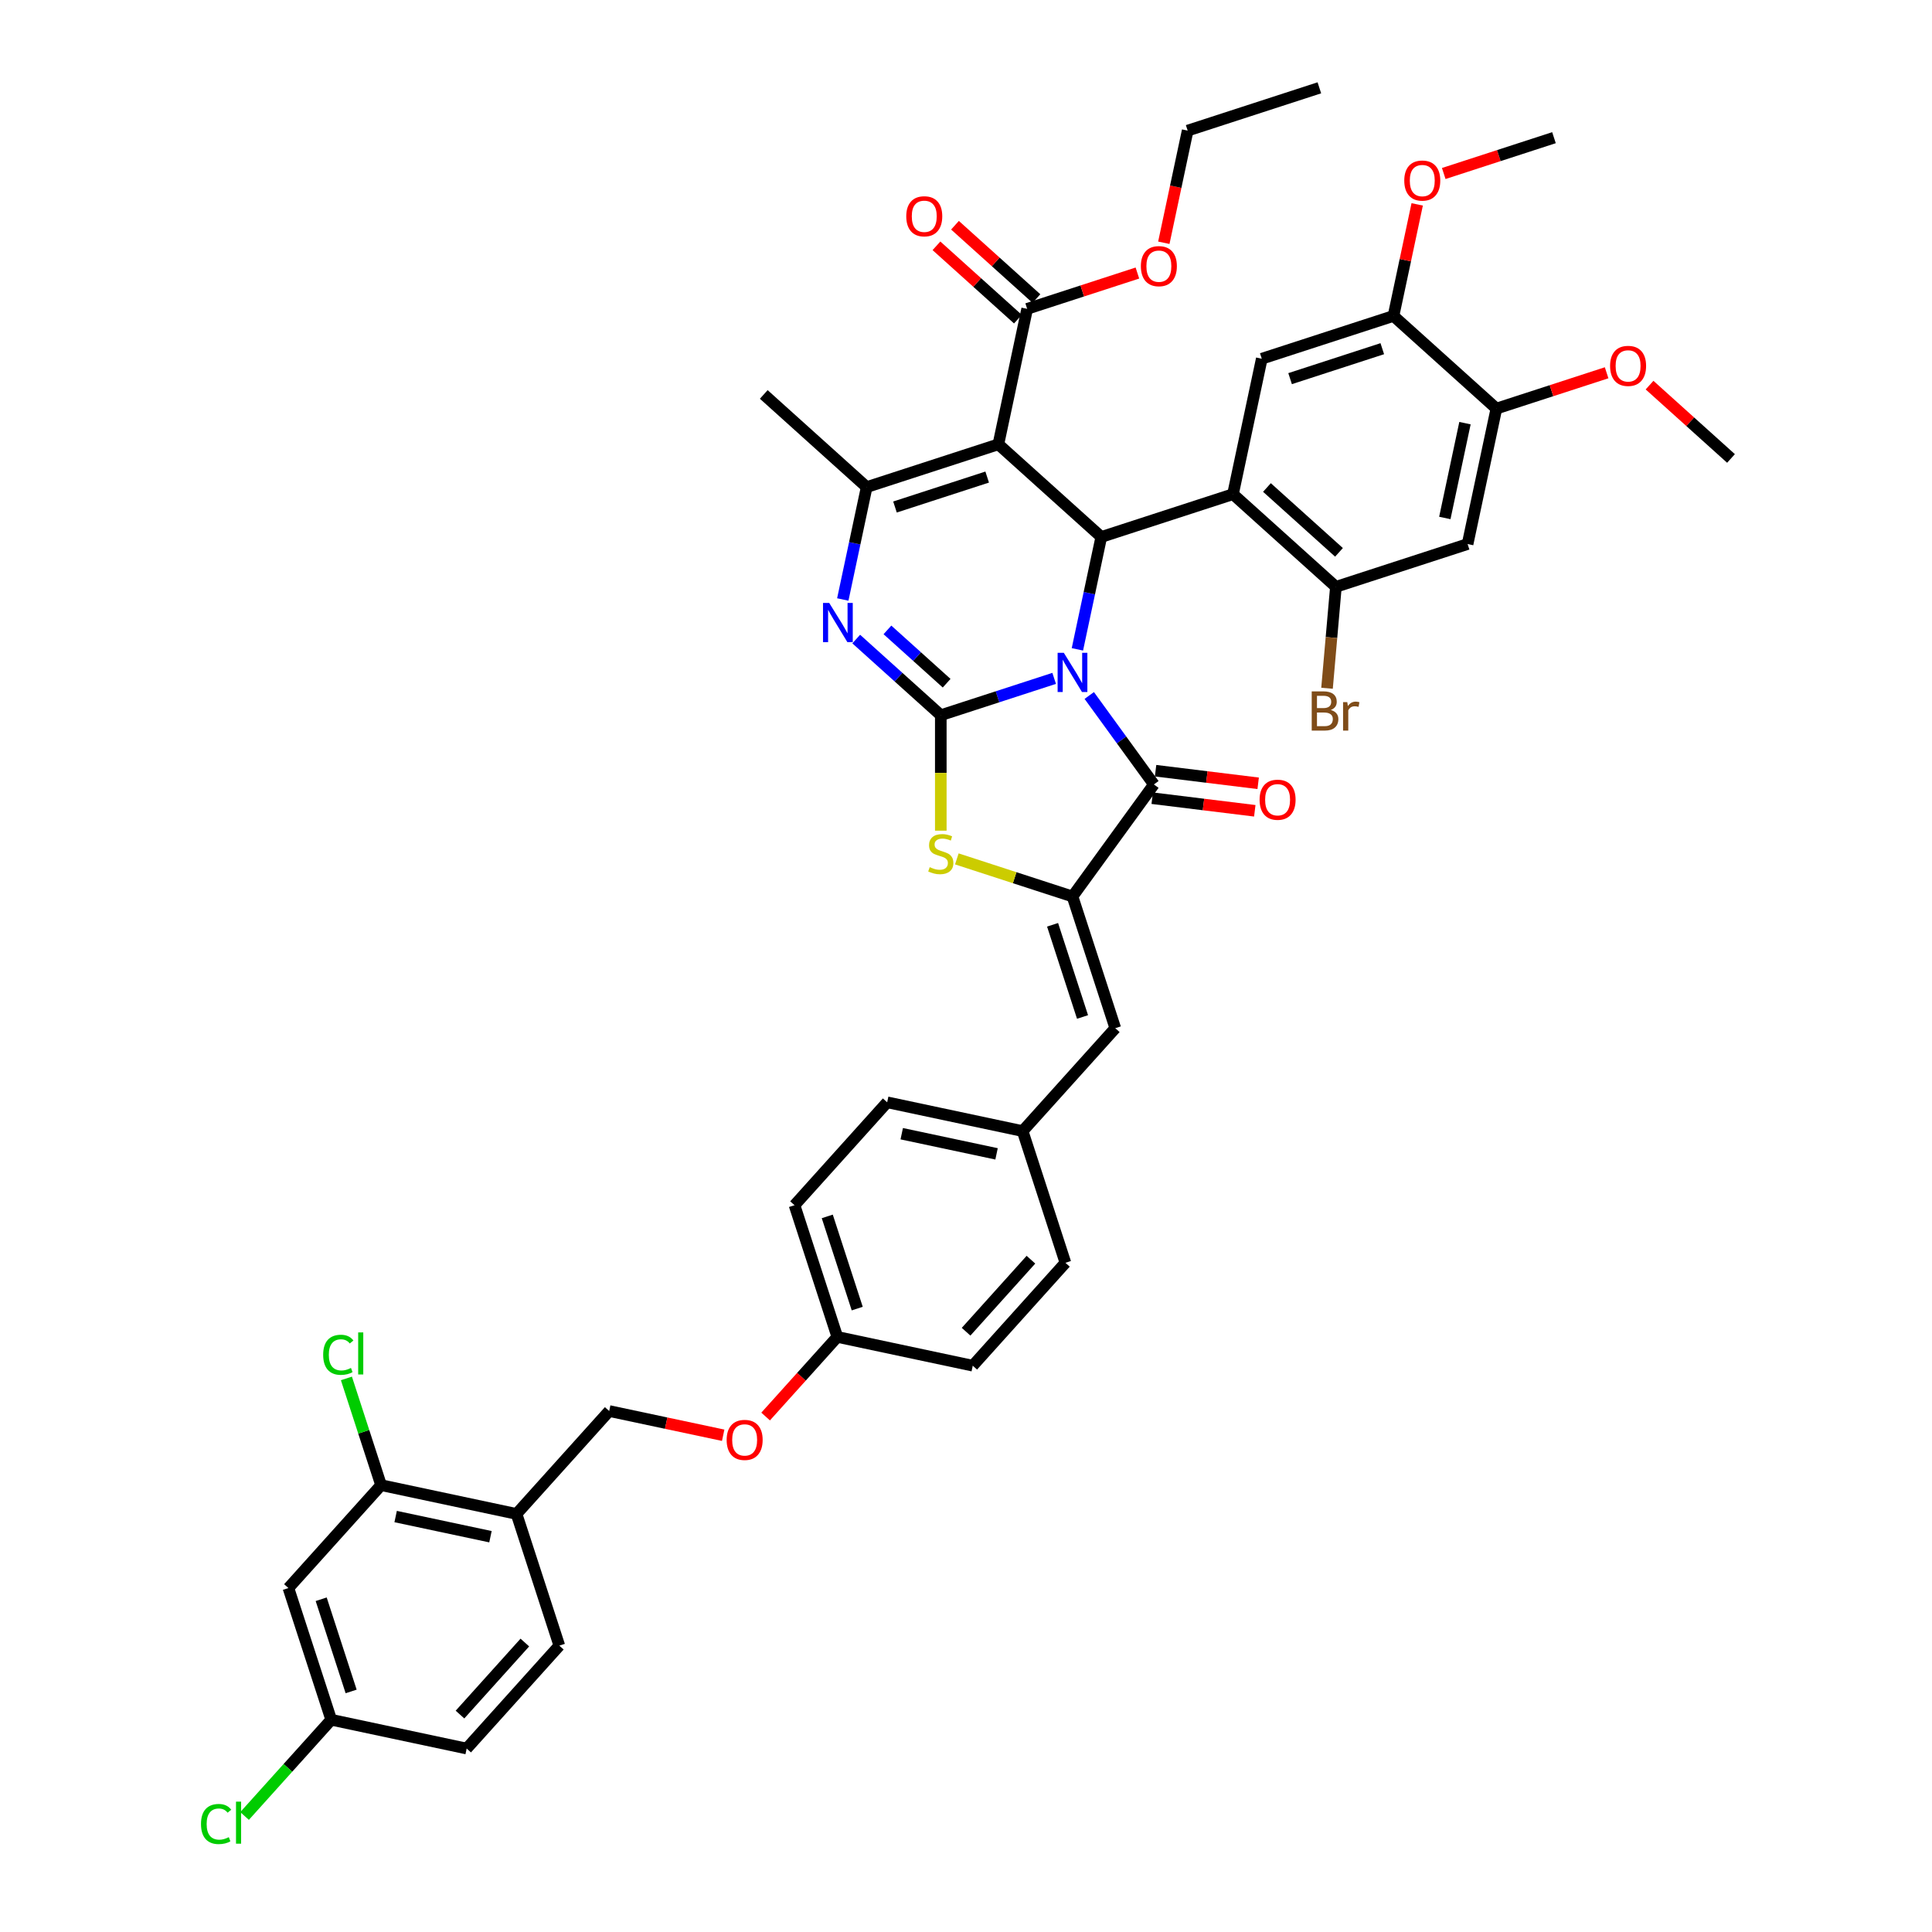 <?xml version='1.0' encoding='iso-8859-1'?>
<svg version='1.1' baseProfile='full'
              xmlns='http://www.w3.org/2000/svg'
                      xmlns:rdkit='http://www.rdkit.org/xml'
                      xmlns:xlink='http://www.w3.org/1999/xlink'
                  xml:space='preserve'
width='1000px' height='1000px' viewBox='0 0 1000 1000'>
<!-- END OF HEADER -->
<rect style='opacity:1.0;fill:#FFFFFF;stroke:none' width='1000' height='1000' x='0' y='0'> </rect>
<path class='bond-0' d='M 545.632,351.126 L 516.293,360.659' style='fill:none;fill-rule:evenodd;stroke:#0000FF;stroke-width:6px;stroke-linecap:butt;stroke-linejoin:miter;stroke-opacity:1' />
<path class='bond-0' d='M 516.293,360.659 L 486.954,370.191' style='fill:none;fill-rule:evenodd;stroke:#000000;stroke-width:6px;stroke-linecap:butt;stroke-linejoin:miter;stroke-opacity:1' />
<path class='bond-1' d='M 557.66,336.101 L 563.842,307.017' style='fill:none;fill-rule:evenodd;stroke:#0000FF;stroke-width:6px;stroke-linecap:butt;stroke-linejoin:miter;stroke-opacity:1' />
<path class='bond-1' d='M 563.842,307.017 L 570.024,277.933' style='fill:none;fill-rule:evenodd;stroke:#000000;stroke-width:6px;stroke-linecap:butt;stroke-linejoin:miter;stroke-opacity:1' />
<path class='bond-3' d='M 563.798,359.984 L 580.525,383.006' style='fill:none;fill-rule:evenodd;stroke:#0000FF;stroke-width:6px;stroke-linecap:butt;stroke-linejoin:miter;stroke-opacity:1' />
<path class='bond-3' d='M 580.525,383.006 L 597.252,406.029' style='fill:none;fill-rule:evenodd;stroke:#000000;stroke-width:6px;stroke-linecap:butt;stroke-linejoin:miter;stroke-opacity:1' />
<path class='bond-4' d='M 486.954,370.191 L 465.066,350.483' style='fill:none;fill-rule:evenodd;stroke:#000000;stroke-width:6px;stroke-linecap:butt;stroke-linejoin:miter;stroke-opacity:1' />
<path class='bond-4' d='M 465.066,350.483 L 443.179,330.776' style='fill:none;fill-rule:evenodd;stroke:#0000FF;stroke-width:6px;stroke-linecap:butt;stroke-linejoin:miter;stroke-opacity:1' />
<path class='bond-4' d='M 489.98,353.626 L 474.659,339.83' style='fill:none;fill-rule:evenodd;stroke:#000000;stroke-width:6px;stroke-linecap:butt;stroke-linejoin:miter;stroke-opacity:1' />
<path class='bond-4' d='M 474.659,339.83 L 459.337,326.035' style='fill:none;fill-rule:evenodd;stroke:#0000FF;stroke-width:6px;stroke-linecap:butt;stroke-linejoin:miter;stroke-opacity:1' />
<path class='bond-8' d='M 486.954,370.191 L 486.954,400.073' style='fill:none;fill-rule:evenodd;stroke:#000000;stroke-width:6px;stroke-linecap:butt;stroke-linejoin:miter;stroke-opacity:1' />
<path class='bond-8' d='M 486.954,400.073 L 486.954,429.955' style='fill:none;fill-rule:evenodd;stroke:#CCCC00;stroke-width:6px;stroke-linecap:butt;stroke-linejoin:miter;stroke-opacity:1' />
<path class='bond-2' d='M 570.024,277.933 L 516.759,229.972' style='fill:none;fill-rule:evenodd;stroke:#000000;stroke-width:6px;stroke-linecap:butt;stroke-linejoin:miter;stroke-opacity:1' />
<path class='bond-6' d='M 570.024,277.933 L 638.192,255.784' style='fill:none;fill-rule:evenodd;stroke:#000000;stroke-width:6px;stroke-linecap:butt;stroke-linejoin:miter;stroke-opacity:1' />
<path class='bond-7' d='M 516.759,229.972 L 448.591,252.121' style='fill:none;fill-rule:evenodd;stroke:#000000;stroke-width:6px;stroke-linecap:butt;stroke-linejoin:miter;stroke-opacity:1' />
<path class='bond-7' d='M 510.963,246.928 L 463.246,262.432' style='fill:none;fill-rule:evenodd;stroke:#000000;stroke-width:6px;stroke-linecap:butt;stroke-linejoin:miter;stroke-opacity:1' />
<path class='bond-11' d='M 516.759,229.972 L 531.661,159.862' style='fill:none;fill-rule:evenodd;stroke:#000000;stroke-width:6px;stroke-linecap:butt;stroke-linejoin:miter;stroke-opacity:1' />
<path class='bond-5' d='M 597.252,406.029 L 555.122,464.016' style='fill:none;fill-rule:evenodd;stroke:#000000;stroke-width:6px;stroke-linecap:butt;stroke-linejoin:miter;stroke-opacity:1' />
<path class='bond-19' d='M 596.379,413.144 L 622.927,416.404' style='fill:none;fill-rule:evenodd;stroke:#000000;stroke-width:6px;stroke-linecap:butt;stroke-linejoin:miter;stroke-opacity:1' />
<path class='bond-19' d='M 622.927,416.404 L 649.475,419.664' style='fill:none;fill-rule:evenodd;stroke:#FF0000;stroke-width:6px;stroke-linecap:butt;stroke-linejoin:miter;stroke-opacity:1' />
<path class='bond-19' d='M 598.126,398.915 L 624.674,402.176' style='fill:none;fill-rule:evenodd;stroke:#000000;stroke-width:6px;stroke-linecap:butt;stroke-linejoin:miter;stroke-opacity:1' />
<path class='bond-19' d='M 624.674,402.176 L 651.223,405.436' style='fill:none;fill-rule:evenodd;stroke:#FF0000;stroke-width:6px;stroke-linecap:butt;stroke-linejoin:miter;stroke-opacity:1' />
<path class='bond-44' d='M 436.227,310.29 L 442.409,281.205' style='fill:none;fill-rule:evenodd;stroke:#0000FF;stroke-width:6px;stroke-linecap:butt;stroke-linejoin:miter;stroke-opacity:1' />
<path class='bond-44' d='M 442.409,281.205 L 448.591,252.121' style='fill:none;fill-rule:evenodd;stroke:#000000;stroke-width:6px;stroke-linecap:butt;stroke-linejoin:miter;stroke-opacity:1' />
<path class='bond-12' d='M 555.122,464.016 L 577.271,532.184' style='fill:none;fill-rule:evenodd;stroke:#000000;stroke-width:6px;stroke-linecap:butt;stroke-linejoin:miter;stroke-opacity:1' />
<path class='bond-12' d='M 544.811,478.671 L 560.315,526.389' style='fill:none;fill-rule:evenodd;stroke:#000000;stroke-width:6px;stroke-linecap:butt;stroke-linejoin:miter;stroke-opacity:1' />
<path class='bond-43' d='M 555.122,464.016 L 525.188,454.29' style='fill:none;fill-rule:evenodd;stroke:#000000;stroke-width:6px;stroke-linecap:butt;stroke-linejoin:miter;stroke-opacity:1' />
<path class='bond-43' d='M 525.188,454.29 L 495.254,444.564' style='fill:none;fill-rule:evenodd;stroke:#CCCC00;stroke-width:6px;stroke-linecap:butt;stroke-linejoin:miter;stroke-opacity:1' />
<path class='bond-9' d='M 638.192,255.784 L 691.458,303.744' style='fill:none;fill-rule:evenodd;stroke:#000000;stroke-width:6px;stroke-linecap:butt;stroke-linejoin:miter;stroke-opacity:1' />
<path class='bond-9' d='M 655.774,252.325 L 693.06,285.897' style='fill:none;fill-rule:evenodd;stroke:#000000;stroke-width:6px;stroke-linecap:butt;stroke-linejoin:miter;stroke-opacity:1' />
<path class='bond-10' d='M 638.192,255.784 L 653.095,185.674' style='fill:none;fill-rule:evenodd;stroke:#000000;stroke-width:6px;stroke-linecap:butt;stroke-linejoin:miter;stroke-opacity:1' />
<path class='bond-30' d='M 448.591,252.121 L 395.325,204.161' style='fill:none;fill-rule:evenodd;stroke:#000000;stroke-width:6px;stroke-linecap:butt;stroke-linejoin:miter;stroke-opacity:1' />
<path class='bond-13' d='M 691.458,303.744 L 759.626,281.595' style='fill:none;fill-rule:evenodd;stroke:#000000;stroke-width:6px;stroke-linecap:butt;stroke-linejoin:miter;stroke-opacity:1' />
<path class='bond-26' d='M 691.458,303.744 L 689.162,329.995' style='fill:none;fill-rule:evenodd;stroke:#000000;stroke-width:6px;stroke-linecap:butt;stroke-linejoin:miter;stroke-opacity:1' />
<path class='bond-26' d='M 689.162,329.995 L 686.866,356.245' style='fill:none;fill-rule:evenodd;stroke:#7F4C19;stroke-width:6px;stroke-linecap:butt;stroke-linejoin:miter;stroke-opacity:1' />
<path class='bond-14' d='M 653.095,185.674 L 721.262,163.525' style='fill:none;fill-rule:evenodd;stroke:#000000;stroke-width:6px;stroke-linecap:butt;stroke-linejoin:miter;stroke-opacity:1' />
<path class='bond-14' d='M 667.75,195.985 L 715.467,180.481' style='fill:none;fill-rule:evenodd;stroke:#000000;stroke-width:6px;stroke-linecap:butt;stroke-linejoin:miter;stroke-opacity:1' />
<path class='bond-20' d='M 536.457,154.536 L 515.379,135.557' style='fill:none;fill-rule:evenodd;stroke:#000000;stroke-width:6px;stroke-linecap:butt;stroke-linejoin:miter;stroke-opacity:1' />
<path class='bond-20' d='M 515.379,135.557 L 494.301,116.579' style='fill:none;fill-rule:evenodd;stroke:#FF0000;stroke-width:6px;stroke-linecap:butt;stroke-linejoin:miter;stroke-opacity:1' />
<path class='bond-20' d='M 526.865,165.189 L 505.787,146.21' style='fill:none;fill-rule:evenodd;stroke:#000000;stroke-width:6px;stroke-linecap:butt;stroke-linejoin:miter;stroke-opacity:1' />
<path class='bond-20' d='M 505.787,146.21 L 484.709,127.232' style='fill:none;fill-rule:evenodd;stroke:#FF0000;stroke-width:6px;stroke-linecap:butt;stroke-linejoin:miter;stroke-opacity:1' />
<path class='bond-29' d='M 531.661,159.862 L 560.19,150.593' style='fill:none;fill-rule:evenodd;stroke:#000000;stroke-width:6px;stroke-linecap:butt;stroke-linejoin:miter;stroke-opacity:1' />
<path class='bond-29' d='M 560.19,150.593 L 588.719,141.323' style='fill:none;fill-rule:evenodd;stroke:#FF0000;stroke-width:6px;stroke-linecap:butt;stroke-linejoin:miter;stroke-opacity:1' />
<path class='bond-23' d='M 577.271,532.184 L 529.311,585.45' style='fill:none;fill-rule:evenodd;stroke:#000000;stroke-width:6px;stroke-linecap:butt;stroke-linejoin:miter;stroke-opacity:1' />
<path class='bond-45' d='M 759.626,281.595 L 774.528,211.485' style='fill:none;fill-rule:evenodd;stroke:#000000;stroke-width:6px;stroke-linecap:butt;stroke-linejoin:miter;stroke-opacity:1' />
<path class='bond-45' d='M 747.839,268.098 L 758.271,219.021' style='fill:none;fill-rule:evenodd;stroke:#000000;stroke-width:6px;stroke-linecap:butt;stroke-linejoin:miter;stroke-opacity:1' />
<path class='bond-15' d='M 721.262,163.525 L 774.528,211.485' style='fill:none;fill-rule:evenodd;stroke:#000000;stroke-width:6px;stroke-linecap:butt;stroke-linejoin:miter;stroke-opacity:1' />
<path class='bond-32' d='M 721.262,163.525 L 727.399,134.656' style='fill:none;fill-rule:evenodd;stroke:#000000;stroke-width:6px;stroke-linecap:butt;stroke-linejoin:miter;stroke-opacity:1' />
<path class='bond-32' d='M 727.399,134.656 L 733.535,105.786' style='fill:none;fill-rule:evenodd;stroke:#FF0000;stroke-width:6px;stroke-linecap:butt;stroke-linejoin:miter;stroke-opacity:1' />
<path class='bond-33' d='M 774.528,211.485 L 803.057,202.216' style='fill:none;fill-rule:evenodd;stroke:#000000;stroke-width:6px;stroke-linecap:butt;stroke-linejoin:miter;stroke-opacity:1' />
<path class='bond-33' d='M 803.057,202.216 L 831.586,192.946' style='fill:none;fill-rule:evenodd;stroke:#FF0000;stroke-width:6px;stroke-linecap:butt;stroke-linejoin:miter;stroke-opacity:1' />
<path class='bond-16' d='M 197.249,768.708 L 267.359,783.61' style='fill:none;fill-rule:evenodd;stroke:#000000;stroke-width:6px;stroke-linecap:butt;stroke-linejoin:miter;stroke-opacity:1' />
<path class='bond-16' d='M 204.785,784.965 L 253.862,795.397' style='fill:none;fill-rule:evenodd;stroke:#000000;stroke-width:6px;stroke-linecap:butt;stroke-linejoin:miter;stroke-opacity:1' />
<path class='bond-18' d='M 197.249,768.708 L 149.288,821.974' style='fill:none;fill-rule:evenodd;stroke:#000000;stroke-width:6px;stroke-linecap:butt;stroke-linejoin:miter;stroke-opacity:1' />
<path class='bond-27' d='M 197.249,768.708 L 188.275,741.089' style='fill:none;fill-rule:evenodd;stroke:#000000;stroke-width:6px;stroke-linecap:butt;stroke-linejoin:miter;stroke-opacity:1' />
<path class='bond-27' d='M 188.275,741.089 L 179.301,713.47' style='fill:none;fill-rule:evenodd;stroke:#00CC00;stroke-width:6px;stroke-linecap:butt;stroke-linejoin:miter;stroke-opacity:1' />
<path class='bond-17' d='M 267.359,783.61 L 315.319,730.345' style='fill:none;fill-rule:evenodd;stroke:#000000;stroke-width:6px;stroke-linecap:butt;stroke-linejoin:miter;stroke-opacity:1' />
<path class='bond-22' d='M 267.359,783.61 L 289.508,851.778' style='fill:none;fill-rule:evenodd;stroke:#000000;stroke-width:6px;stroke-linecap:butt;stroke-linejoin:miter;stroke-opacity:1' />
<path class='bond-47' d='M 149.288,821.974 L 171.438,890.141' style='fill:none;fill-rule:evenodd;stroke:#000000;stroke-width:6px;stroke-linecap:butt;stroke-linejoin:miter;stroke-opacity:1' />
<path class='bond-47' d='M 166.244,827.769 L 181.749,875.486' style='fill:none;fill-rule:evenodd;stroke:#000000;stroke-width:6px;stroke-linecap:butt;stroke-linejoin:miter;stroke-opacity:1' />
<path class='bond-21' d='M 315.319,730.345 L 344.819,736.615' style='fill:none;fill-rule:evenodd;stroke:#000000;stroke-width:6px;stroke-linecap:butt;stroke-linejoin:miter;stroke-opacity:1' />
<path class='bond-21' d='M 344.819,736.615 L 374.319,742.885' style='fill:none;fill-rule:evenodd;stroke:#FF0000;stroke-width:6px;stroke-linecap:butt;stroke-linejoin:miter;stroke-opacity:1' />
<path class='bond-31' d='M 289.508,851.778 L 241.547,905.044' style='fill:none;fill-rule:evenodd;stroke:#000000;stroke-width:6px;stroke-linecap:butt;stroke-linejoin:miter;stroke-opacity:1' />
<path class='bond-31' d='M 271.661,850.176 L 238.088,887.462' style='fill:none;fill-rule:evenodd;stroke:#000000;stroke-width:6px;stroke-linecap:butt;stroke-linejoin:miter;stroke-opacity:1' />
<path class='bond-35' d='M 529.311,585.45 L 459.201,570.548' style='fill:none;fill-rule:evenodd;stroke:#000000;stroke-width:6px;stroke-linecap:butt;stroke-linejoin:miter;stroke-opacity:1' />
<path class='bond-35' d='M 515.814,597.237 L 466.737,586.805' style='fill:none;fill-rule:evenodd;stroke:#000000;stroke-width:6px;stroke-linecap:butt;stroke-linejoin:miter;stroke-opacity:1' />
<path class='bond-36' d='M 529.311,585.45 L 551.46,653.618' style='fill:none;fill-rule:evenodd;stroke:#000000;stroke-width:6px;stroke-linecap:butt;stroke-linejoin:miter;stroke-opacity:1' />
<path class='bond-24' d='M 396.284,733.191 L 414.837,712.586' style='fill:none;fill-rule:evenodd;stroke:#FF0000;stroke-width:6px;stroke-linecap:butt;stroke-linejoin:miter;stroke-opacity:1' />
<path class='bond-24' d='M 414.837,712.586 L 433.389,691.981' style='fill:none;fill-rule:evenodd;stroke:#000000;stroke-width:6px;stroke-linecap:butt;stroke-linejoin:miter;stroke-opacity:1' />
<path class='bond-25' d='M 171.438,890.141 L 241.547,905.044' style='fill:none;fill-rule:evenodd;stroke:#000000;stroke-width:6px;stroke-linecap:butt;stroke-linejoin:miter;stroke-opacity:1' />
<path class='bond-34' d='M 171.438,890.141 L 149.013,915.047' style='fill:none;fill-rule:evenodd;stroke:#000000;stroke-width:6px;stroke-linecap:butt;stroke-linejoin:miter;stroke-opacity:1' />
<path class='bond-34' d='M 149.013,915.047 L 126.588,939.952' style='fill:none;fill-rule:evenodd;stroke:#00CC00;stroke-width:6px;stroke-linecap:butt;stroke-linejoin:miter;stroke-opacity:1' />
<path class='bond-28' d='M 433.389,691.981 L 503.499,706.883' style='fill:none;fill-rule:evenodd;stroke:#000000;stroke-width:6px;stroke-linecap:butt;stroke-linejoin:miter;stroke-opacity:1' />
<path class='bond-46' d='M 433.389,691.981 L 411.24,623.813' style='fill:none;fill-rule:evenodd;stroke:#000000;stroke-width:6px;stroke-linecap:butt;stroke-linejoin:miter;stroke-opacity:1' />
<path class='bond-46' d='M 443.701,677.326 L 428.196,629.609' style='fill:none;fill-rule:evenodd;stroke:#000000;stroke-width:6px;stroke-linecap:butt;stroke-linejoin:miter;stroke-opacity:1' />
<path class='bond-39' d='M 602.392,125.657 L 608.561,96.63' style='fill:none;fill-rule:evenodd;stroke:#FF0000;stroke-width:6px;stroke-linecap:butt;stroke-linejoin:miter;stroke-opacity:1' />
<path class='bond-39' d='M 608.561,96.63 L 614.731,67.604' style='fill:none;fill-rule:evenodd;stroke:#000000;stroke-width:6px;stroke-linecap:butt;stroke-linejoin:miter;stroke-opacity:1' />
<path class='bond-41' d='M 747.275,89.805 L 775.804,80.536' style='fill:none;fill-rule:evenodd;stroke:#FF0000;stroke-width:6px;stroke-linecap:butt;stroke-linejoin:miter;stroke-opacity:1' />
<path class='bond-41' d='M 775.804,80.536 L 804.333,71.266' style='fill:none;fill-rule:evenodd;stroke:#000000;stroke-width:6px;stroke-linecap:butt;stroke-linejoin:miter;stroke-opacity:1' />
<path class='bond-40' d='M 853.806,199.34 L 874.884,218.318' style='fill:none;fill-rule:evenodd;stroke:#FF0000;stroke-width:6px;stroke-linecap:butt;stroke-linejoin:miter;stroke-opacity:1' />
<path class='bond-40' d='M 874.884,218.318 L 895.962,237.297' style='fill:none;fill-rule:evenodd;stroke:#000000;stroke-width:6px;stroke-linecap:butt;stroke-linejoin:miter;stroke-opacity:1' />
<path class='bond-38' d='M 459.201,570.548 L 411.24,623.813' style='fill:none;fill-rule:evenodd;stroke:#000000;stroke-width:6px;stroke-linecap:butt;stroke-linejoin:miter;stroke-opacity:1' />
<path class='bond-37' d='M 551.46,653.618 L 503.499,706.883' style='fill:none;fill-rule:evenodd;stroke:#000000;stroke-width:6px;stroke-linecap:butt;stroke-linejoin:miter;stroke-opacity:1' />
<path class='bond-37' d='M 533.613,652.016 L 500.04,689.301' style='fill:none;fill-rule:evenodd;stroke:#000000;stroke-width:6px;stroke-linecap:butt;stroke-linejoin:miter;stroke-opacity:1' />
<path class='bond-42' d='M 614.731,67.604 L 682.899,45.455' style='fill:none;fill-rule:evenodd;stroke:#000000;stroke-width:6px;stroke-linecap:butt;stroke-linejoin:miter;stroke-opacity:1' />
<path  class='atom-0' d='M 550.635 337.893
L 557.287 348.644
Q 557.946 349.705, 559.007 351.626
Q 560.068 353.547, 560.125 353.662
L 560.125 337.893
L 562.82 337.893
L 562.82 358.192
L 560.039 358.192
L 552.9 346.437
Q 552.069 345.061, 551.18 343.484
Q 550.32 341.907, 550.062 341.419
L 550.062 358.192
L 547.424 358.192
L 547.424 337.893
L 550.635 337.893
' fill='#0000FF'/>
<path  class='atom-5' d='M 429.202 312.082
L 435.853 322.833
Q 436.513 323.894, 437.573 325.815
Q 438.634 327.736, 438.692 327.85
L 438.692 312.082
L 441.387 312.082
L 441.387 332.38
L 438.606 332.38
L 431.467 320.625
Q 430.635 319.249, 429.746 317.672
Q 428.886 316.095, 428.628 315.608
L 428.628 332.38
L 425.991 332.38
L 425.991 312.082
L 429.202 312.082
' fill='#0000FF'/>
<path  class='atom-9' d='M 481.22 448.834
Q 481.45 448.92, 482.396 449.322
Q 483.342 449.723, 484.374 449.981
Q 485.435 450.21, 486.467 450.21
Q 488.388 450.21, 489.506 449.293
Q 490.624 448.347, 490.624 446.713
Q 490.624 445.595, 490.051 444.906
Q 489.506 444.218, 488.646 443.846
Q 487.786 443.473, 486.352 443.043
Q 484.546 442.498, 483.456 441.982
Q 482.396 441.466, 481.622 440.376
Q 480.876 439.287, 480.876 437.452
Q 480.876 434.9, 482.596 433.324
Q 484.345 431.747, 487.786 431.747
Q 490.137 431.747, 492.803 432.865
L 492.144 435.072
Q 489.707 434.069, 487.872 434.069
Q 485.893 434.069, 484.804 434.9
Q 483.714 435.703, 483.743 437.108
Q 483.743 438.198, 484.288 438.857
Q 484.861 439.516, 485.664 439.889
Q 486.496 440.262, 487.872 440.692
Q 489.707 441.265, 490.796 441.839
Q 491.886 442.412, 492.66 443.588
Q 493.462 444.734, 493.462 446.713
Q 493.462 449.522, 491.57 451.042
Q 489.707 452.533, 486.582 452.533
Q 484.775 452.533, 483.399 452.131
Q 482.052 451.759, 480.446 451.099
L 481.22 448.834
' fill='#CCCC00'/>
<path  class='atom-20' d='M 651.962 413.95
Q 651.962 409.076, 654.37 406.352
Q 656.778 403.629, 661.28 403.629
Q 665.781 403.629, 668.189 406.352
Q 670.597 409.076, 670.597 413.95
Q 670.597 418.881, 668.16 421.691
Q 665.723 424.472, 661.28 424.472
Q 656.807 424.472, 654.37 421.691
Q 651.962 418.91, 651.962 413.95
M 661.28 422.178
Q 664.376 422.178, 666.039 420.114
Q 667.73 418.021, 667.73 413.95
Q 667.73 409.965, 666.039 407.958
Q 664.376 405.922, 661.28 405.922
Q 658.183 405.922, 656.492 407.929
Q 654.829 409.936, 654.829 413.95
Q 654.829 418.05, 656.492 420.114
Q 658.183 422.178, 661.28 422.178
' fill='#FF0000'/>
<path  class='atom-21' d='M 469.078 111.959
Q 469.078 107.085, 471.486 104.362
Q 473.894 101.638, 478.395 101.638
Q 482.897 101.638, 485.305 104.362
Q 487.713 107.085, 487.713 111.959
Q 487.713 116.89, 485.276 119.7
Q 482.839 122.481, 478.395 122.481
Q 473.923 122.481, 471.486 119.7
Q 469.078 116.919, 469.078 111.959
M 478.395 120.188
Q 481.492 120.188, 483.155 118.123
Q 484.846 116.03, 484.846 111.959
Q 484.846 107.974, 483.155 105.967
Q 481.492 103.931, 478.395 103.931
Q 475.299 103.931, 473.607 105.938
Q 471.945 107.945, 471.945 111.959
Q 471.945 116.059, 473.607 118.123
Q 475.299 120.188, 478.395 120.188
' fill='#FF0000'/>
<path  class='atom-25' d='M 376.111 745.304
Q 376.111 740.43, 378.519 737.706
Q 380.928 734.983, 385.429 734.983
Q 389.93 734.983, 392.338 737.706
Q 394.747 740.43, 394.747 745.304
Q 394.747 750.235, 392.31 753.045
Q 389.873 755.826, 385.429 755.826
Q 380.956 755.826, 378.519 753.045
Q 376.111 750.264, 376.111 745.304
M 385.429 753.533
Q 388.525 753.533, 390.188 751.468
Q 391.88 749.375, 391.88 745.304
Q 391.88 741.319, 390.188 739.312
Q 388.525 737.276, 385.429 737.276
Q 382.333 737.276, 380.641 739.283
Q 378.978 741.29, 378.978 745.304
Q 378.978 749.404, 380.641 751.468
Q 382.333 753.533, 385.429 753.533
' fill='#FF0000'/>
<path  class='atom-27' d='M 688.805 367.491
Q 690.754 368.036, 691.729 369.24
Q 692.733 370.415, 692.733 372.164
Q 692.733 374.974, 690.926 376.58
Q 689.149 378.156, 685.766 378.156
L 678.942 378.156
L 678.942 357.858
L 684.934 357.858
Q 688.403 357.858, 690.152 359.263
Q 691.901 360.668, 691.901 363.248
Q 691.901 366.316, 688.805 367.491
M 681.666 360.151
L 681.666 366.516
L 684.934 366.516
Q 686.941 366.516, 687.973 365.714
Q 689.034 364.882, 689.034 363.248
Q 689.034 360.151, 684.934 360.151
L 681.666 360.151
M 685.766 375.863
Q 687.744 375.863, 688.805 374.917
Q 689.866 373.971, 689.866 372.164
Q 689.866 370.501, 688.69 369.67
Q 687.543 368.81, 685.336 368.81
L 681.666 368.81
L 681.666 375.863
L 685.766 375.863
' fill='#7F4C19'/>
<path  class='atom-27' d='M 697.349 363.42
L 697.664 365.456
Q 699.212 363.162, 701.735 363.162
Q 702.538 363.162, 703.627 363.449
L 703.197 365.857
Q 701.964 365.57, 701.276 365.57
Q 700.072 365.57, 699.269 366.058
Q 698.495 366.516, 697.865 367.634
L 697.865 378.156
L 695.17 378.156
L 695.17 363.42
L 697.349 363.42
' fill='#7F4C19'/>
<path  class='atom-28' d='M 167.273 701.242
Q 167.273 696.196, 169.624 693.559
Q 172.004 690.892, 176.505 690.892
Q 180.691 690.892, 182.927 693.845
L 181.035 695.394
Q 179.4 693.243, 176.505 693.243
Q 173.437 693.243, 171.803 695.308
Q 170.197 697.343, 170.197 701.242
Q 170.197 705.256, 171.86 707.321
Q 173.552 709.385, 176.82 709.385
Q 179.056 709.385, 181.665 708.037
L 182.468 710.188
Q 181.407 710.876, 179.802 711.277
Q 178.196 711.678, 176.419 711.678
Q 172.004 711.678, 169.624 708.983
Q 167.273 706.288, 167.273 701.242
' fill='#00CC00'/>
<path  class='atom-28' d='M 185.393 689.66
L 188.03 689.66
L 188.03 711.42
L 185.393 711.42
L 185.393 689.66
' fill='#00CC00'/>
<path  class='atom-30' d='M 590.511 137.771
Q 590.511 132.897, 592.919 130.173
Q 595.328 127.449, 599.829 127.449
Q 604.33 127.449, 606.739 130.173
Q 609.147 132.897, 609.147 137.771
Q 609.147 142.702, 606.71 145.512
Q 604.273 148.293, 599.829 148.293
Q 595.356 148.293, 592.919 145.512
Q 590.511 142.731, 590.511 137.771
M 599.829 145.999
Q 602.925 145.999, 604.588 143.935
Q 606.28 141.842, 606.28 137.771
Q 606.28 133.785, 604.588 131.779
Q 602.925 129.743, 599.829 129.743
Q 596.733 129.743, 595.041 131.75
Q 593.378 133.757, 593.378 137.771
Q 593.378 141.871, 595.041 143.935
Q 596.733 145.999, 599.829 145.999
' fill='#FF0000'/>
<path  class='atom-33' d='M 726.847 93.472
Q 726.847 88.599, 729.255 85.875
Q 731.663 83.151, 736.165 83.151
Q 740.666 83.151, 743.074 85.875
Q 745.483 88.599, 745.483 93.472
Q 745.483 98.404, 743.046 101.213
Q 740.609 103.994, 736.165 103.994
Q 731.692 103.994, 729.255 101.213
Q 726.847 98.432, 726.847 93.472
M 736.165 101.701
Q 739.261 101.701, 740.924 99.637
Q 742.616 97.544, 742.616 93.472
Q 742.616 89.487, 740.924 87.48
Q 739.261 85.445, 736.165 85.445
Q 733.068 85.445, 731.377 87.452
Q 729.714 89.459, 729.714 93.472
Q 729.714 97.572, 731.377 99.637
Q 733.068 101.701, 736.165 101.701
' fill='#FF0000'/>
<path  class='atom-34' d='M 833.378 189.394
Q 833.378 184.52, 835.786 181.796
Q 838.195 179.072, 842.696 179.072
Q 847.197 179.072, 849.606 181.796
Q 852.014 184.52, 852.014 189.394
Q 852.014 194.325, 849.577 197.135
Q 847.14 199.916, 842.696 199.916
Q 838.223 199.916, 835.786 197.135
Q 833.378 194.354, 833.378 189.394
M 842.696 197.622
Q 845.792 197.622, 847.455 195.558
Q 849.147 193.465, 849.147 189.394
Q 849.147 185.408, 847.455 183.402
Q 845.792 181.366, 842.696 181.366
Q 839.6 181.366, 837.908 183.373
Q 836.245 185.38, 836.245 189.394
Q 836.245 193.493, 837.908 195.558
Q 839.6 197.622, 842.696 197.622
' fill='#FF0000'/>
<path  class='atom-35' d='M 104.038 944.109
Q 104.038 939.063, 106.389 936.426
Q 108.769 933.759, 113.27 933.759
Q 117.456 933.759, 119.692 936.712
L 117.8 938.261
Q 116.166 936.11, 113.27 936.11
Q 110.203 936.11, 108.568 938.175
Q 106.963 940.21, 106.963 944.109
Q 106.963 948.123, 108.626 950.188
Q 110.317 952.252, 113.586 952.252
Q 115.822 952.252, 118.431 950.904
L 119.234 953.055
Q 118.173 953.743, 116.567 954.144
Q 114.962 954.545, 113.184 954.545
Q 108.769 954.545, 106.389 951.85
Q 104.038 949.155, 104.038 944.109
' fill='#00CC00'/>
<path  class='atom-35' d='M 122.158 932.527
L 124.796 932.527
L 124.796 954.287
L 122.158 954.287
L 122.158 932.527
' fill='#00CC00'/>
</svg>
